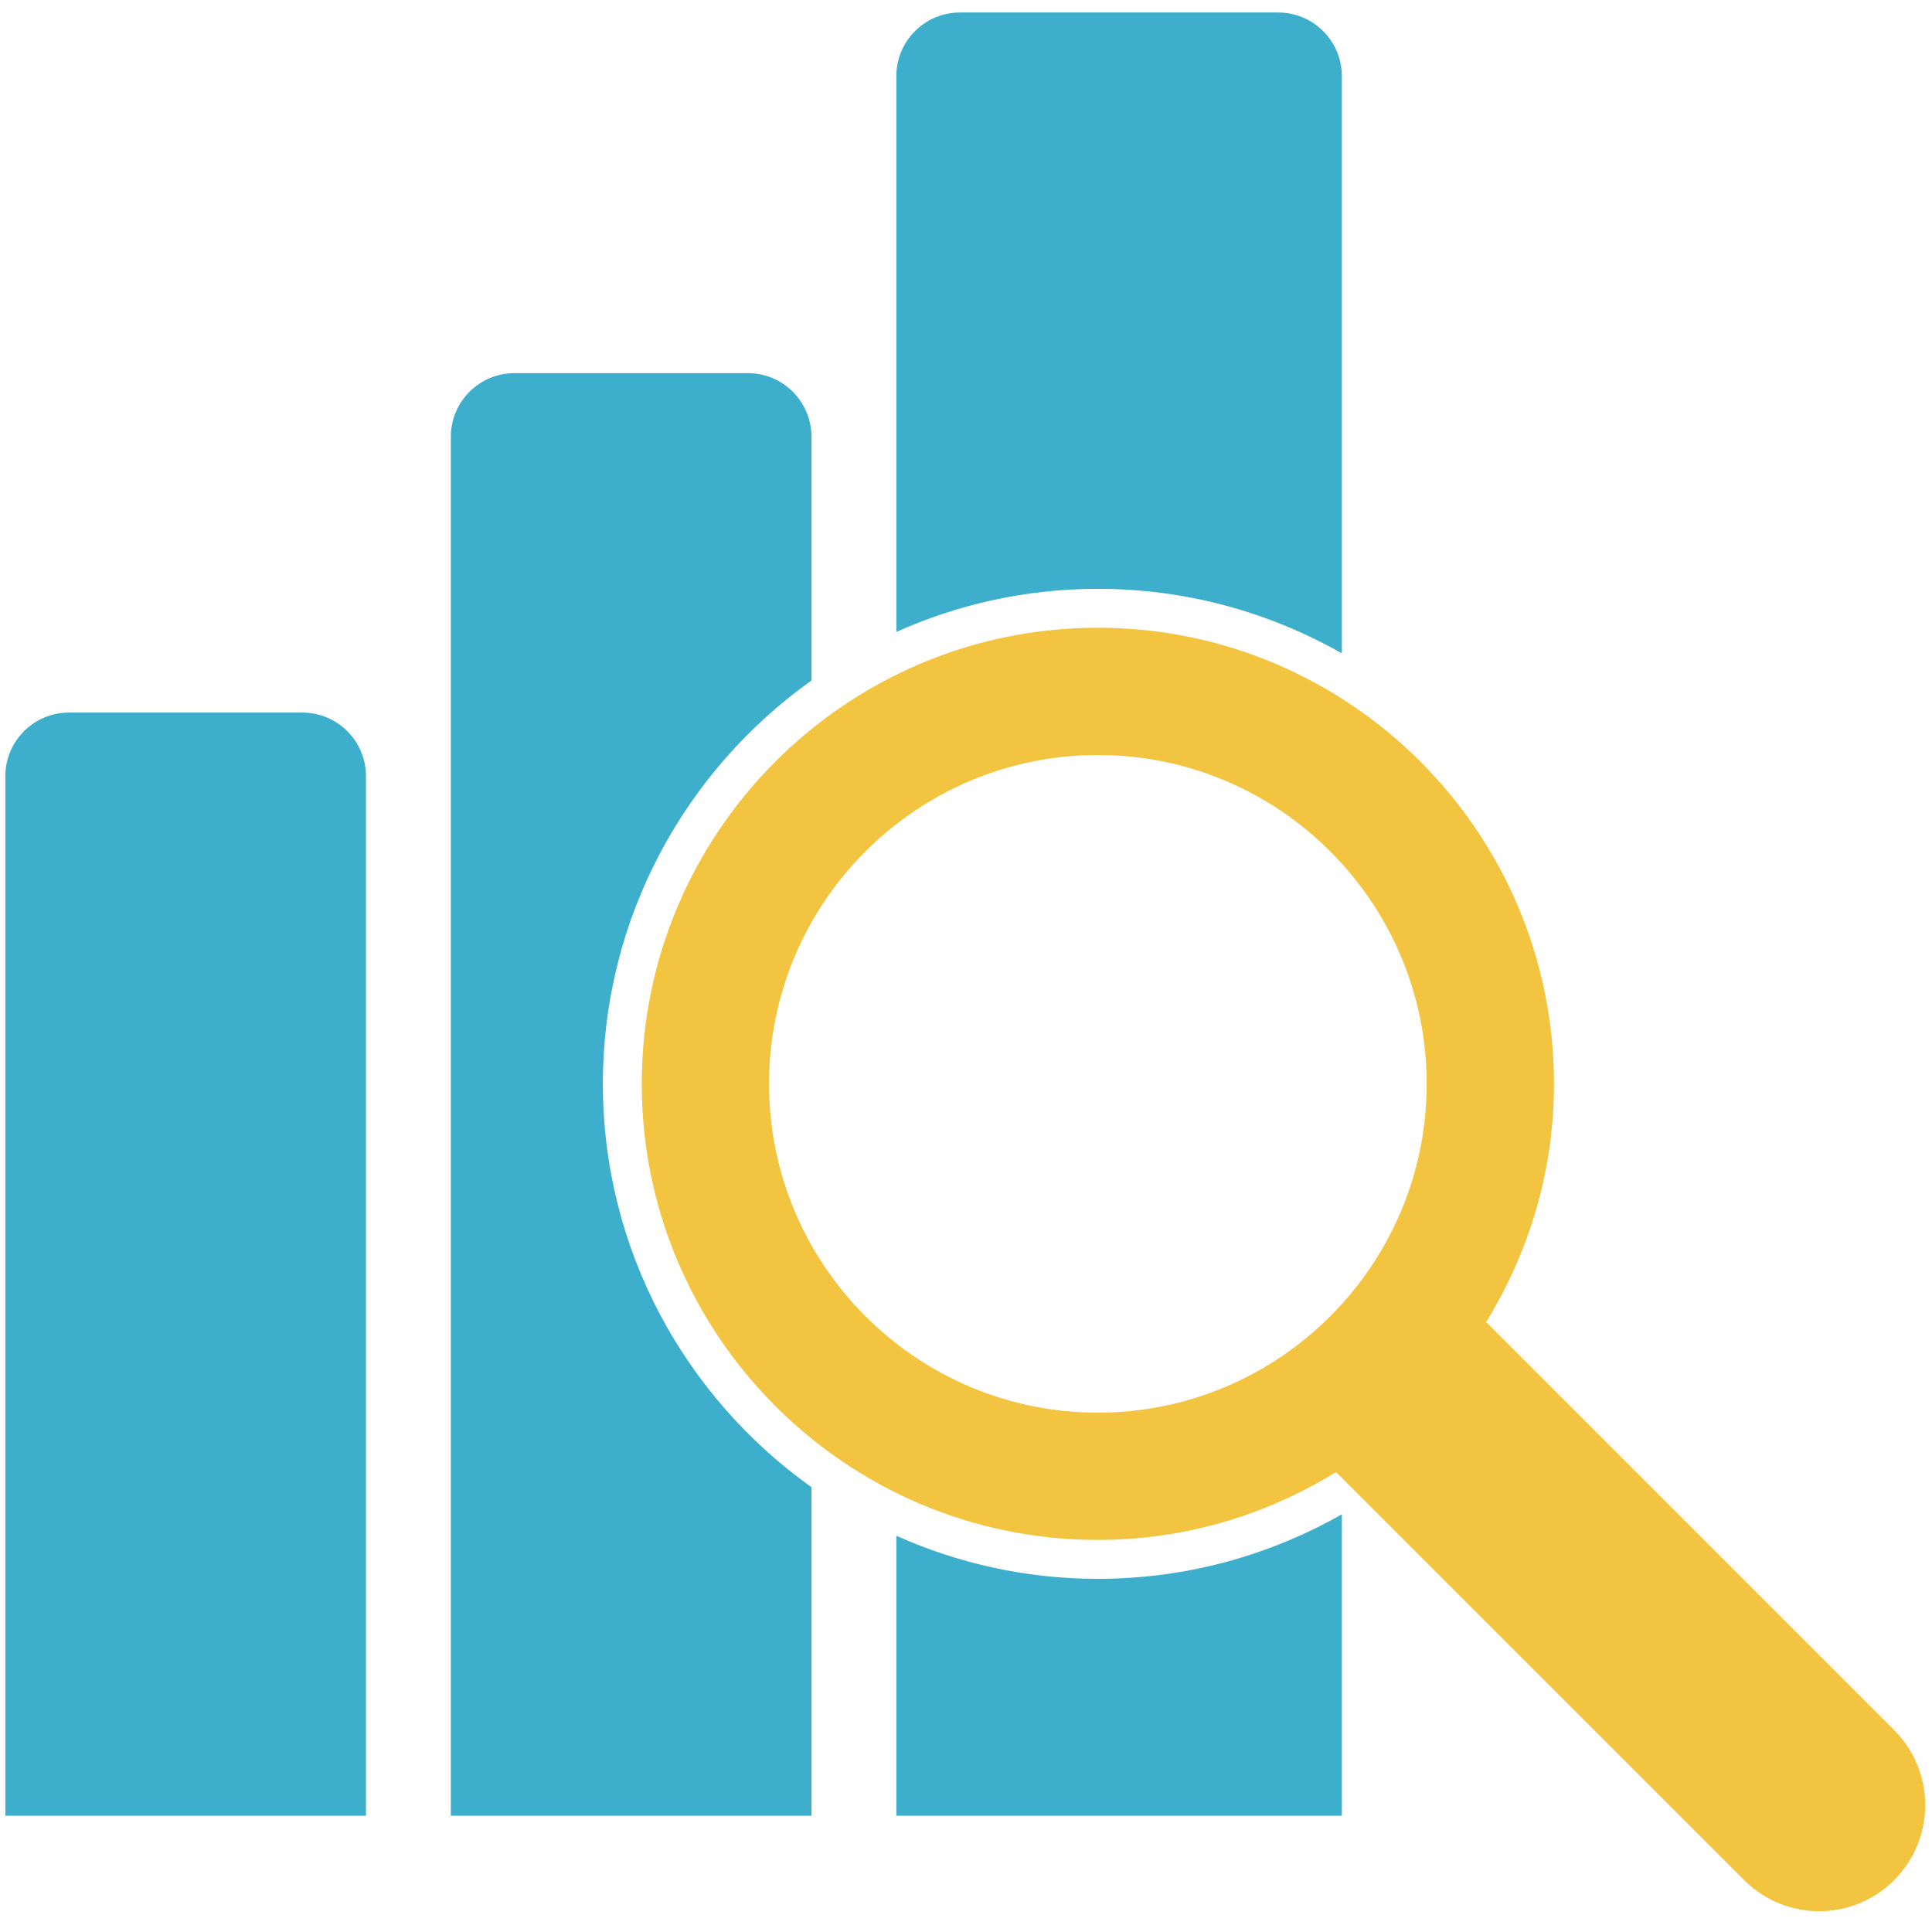 <?xml version="1.0" encoding="UTF-8"?> <svg xmlns="http://www.w3.org/2000/svg" width="58" height="58" viewBox="0 0 58 58" fill="none"> <path d="M9.076 21.392H2.071C1.015 21.392 0.16 22.248 0.16 23.303V54.51H10.987V23.303C10.987 22.248 10.132 21.392 9.076 21.392ZM40.283 19.615V2.286C40.283 1.231 39.428 0.375 38.373 0.375H28.819C27.764 0.375 26.909 1.231 26.909 2.286V18.97C28.758 18.142 30.805 17.677 32.959 17.677C35.621 17.677 38.12 18.384 40.283 19.615ZM18.099 32.538C18.099 27.546 20.576 23.125 24.361 20.429V13.113C24.361 12.058 23.506 11.202 22.451 11.202H15.445C14.39 11.202 13.534 12.058 13.534 13.113V54.51H24.361V44.646C20.575 41.95 18.099 37.529 18.099 32.538ZM26.909 46.105V54.51H40.283V45.46C38.12 46.691 35.621 47.398 32.959 47.398C30.805 47.398 28.758 46.933 26.909 46.105Z" fill="#3DAFCC"></path> <path d="M56.864 51.94L44.614 39.689C45.898 37.604 46.652 35.161 46.652 32.538C46.652 24.987 40.509 18.845 32.959 18.845C25.409 18.845 19.266 24.987 19.266 32.538C19.266 40.088 25.409 46.23 32.959 46.23C35.581 46.23 38.026 45.476 40.11 44.192L52.361 56.443C52.983 57.065 53.797 57.376 54.612 57.376C55.427 57.376 56.242 57.065 56.864 56.443C58.108 55.199 58.108 53.183 56.864 51.94ZM32.959 42.409C27.515 42.409 23.087 37.981 23.087 32.538C23.087 27.094 27.515 22.666 32.959 22.666C38.402 22.666 42.83 27.094 42.83 32.538C42.83 37.981 38.402 42.409 32.959 42.409Z" fill="#F2C43F"></path> </svg> 